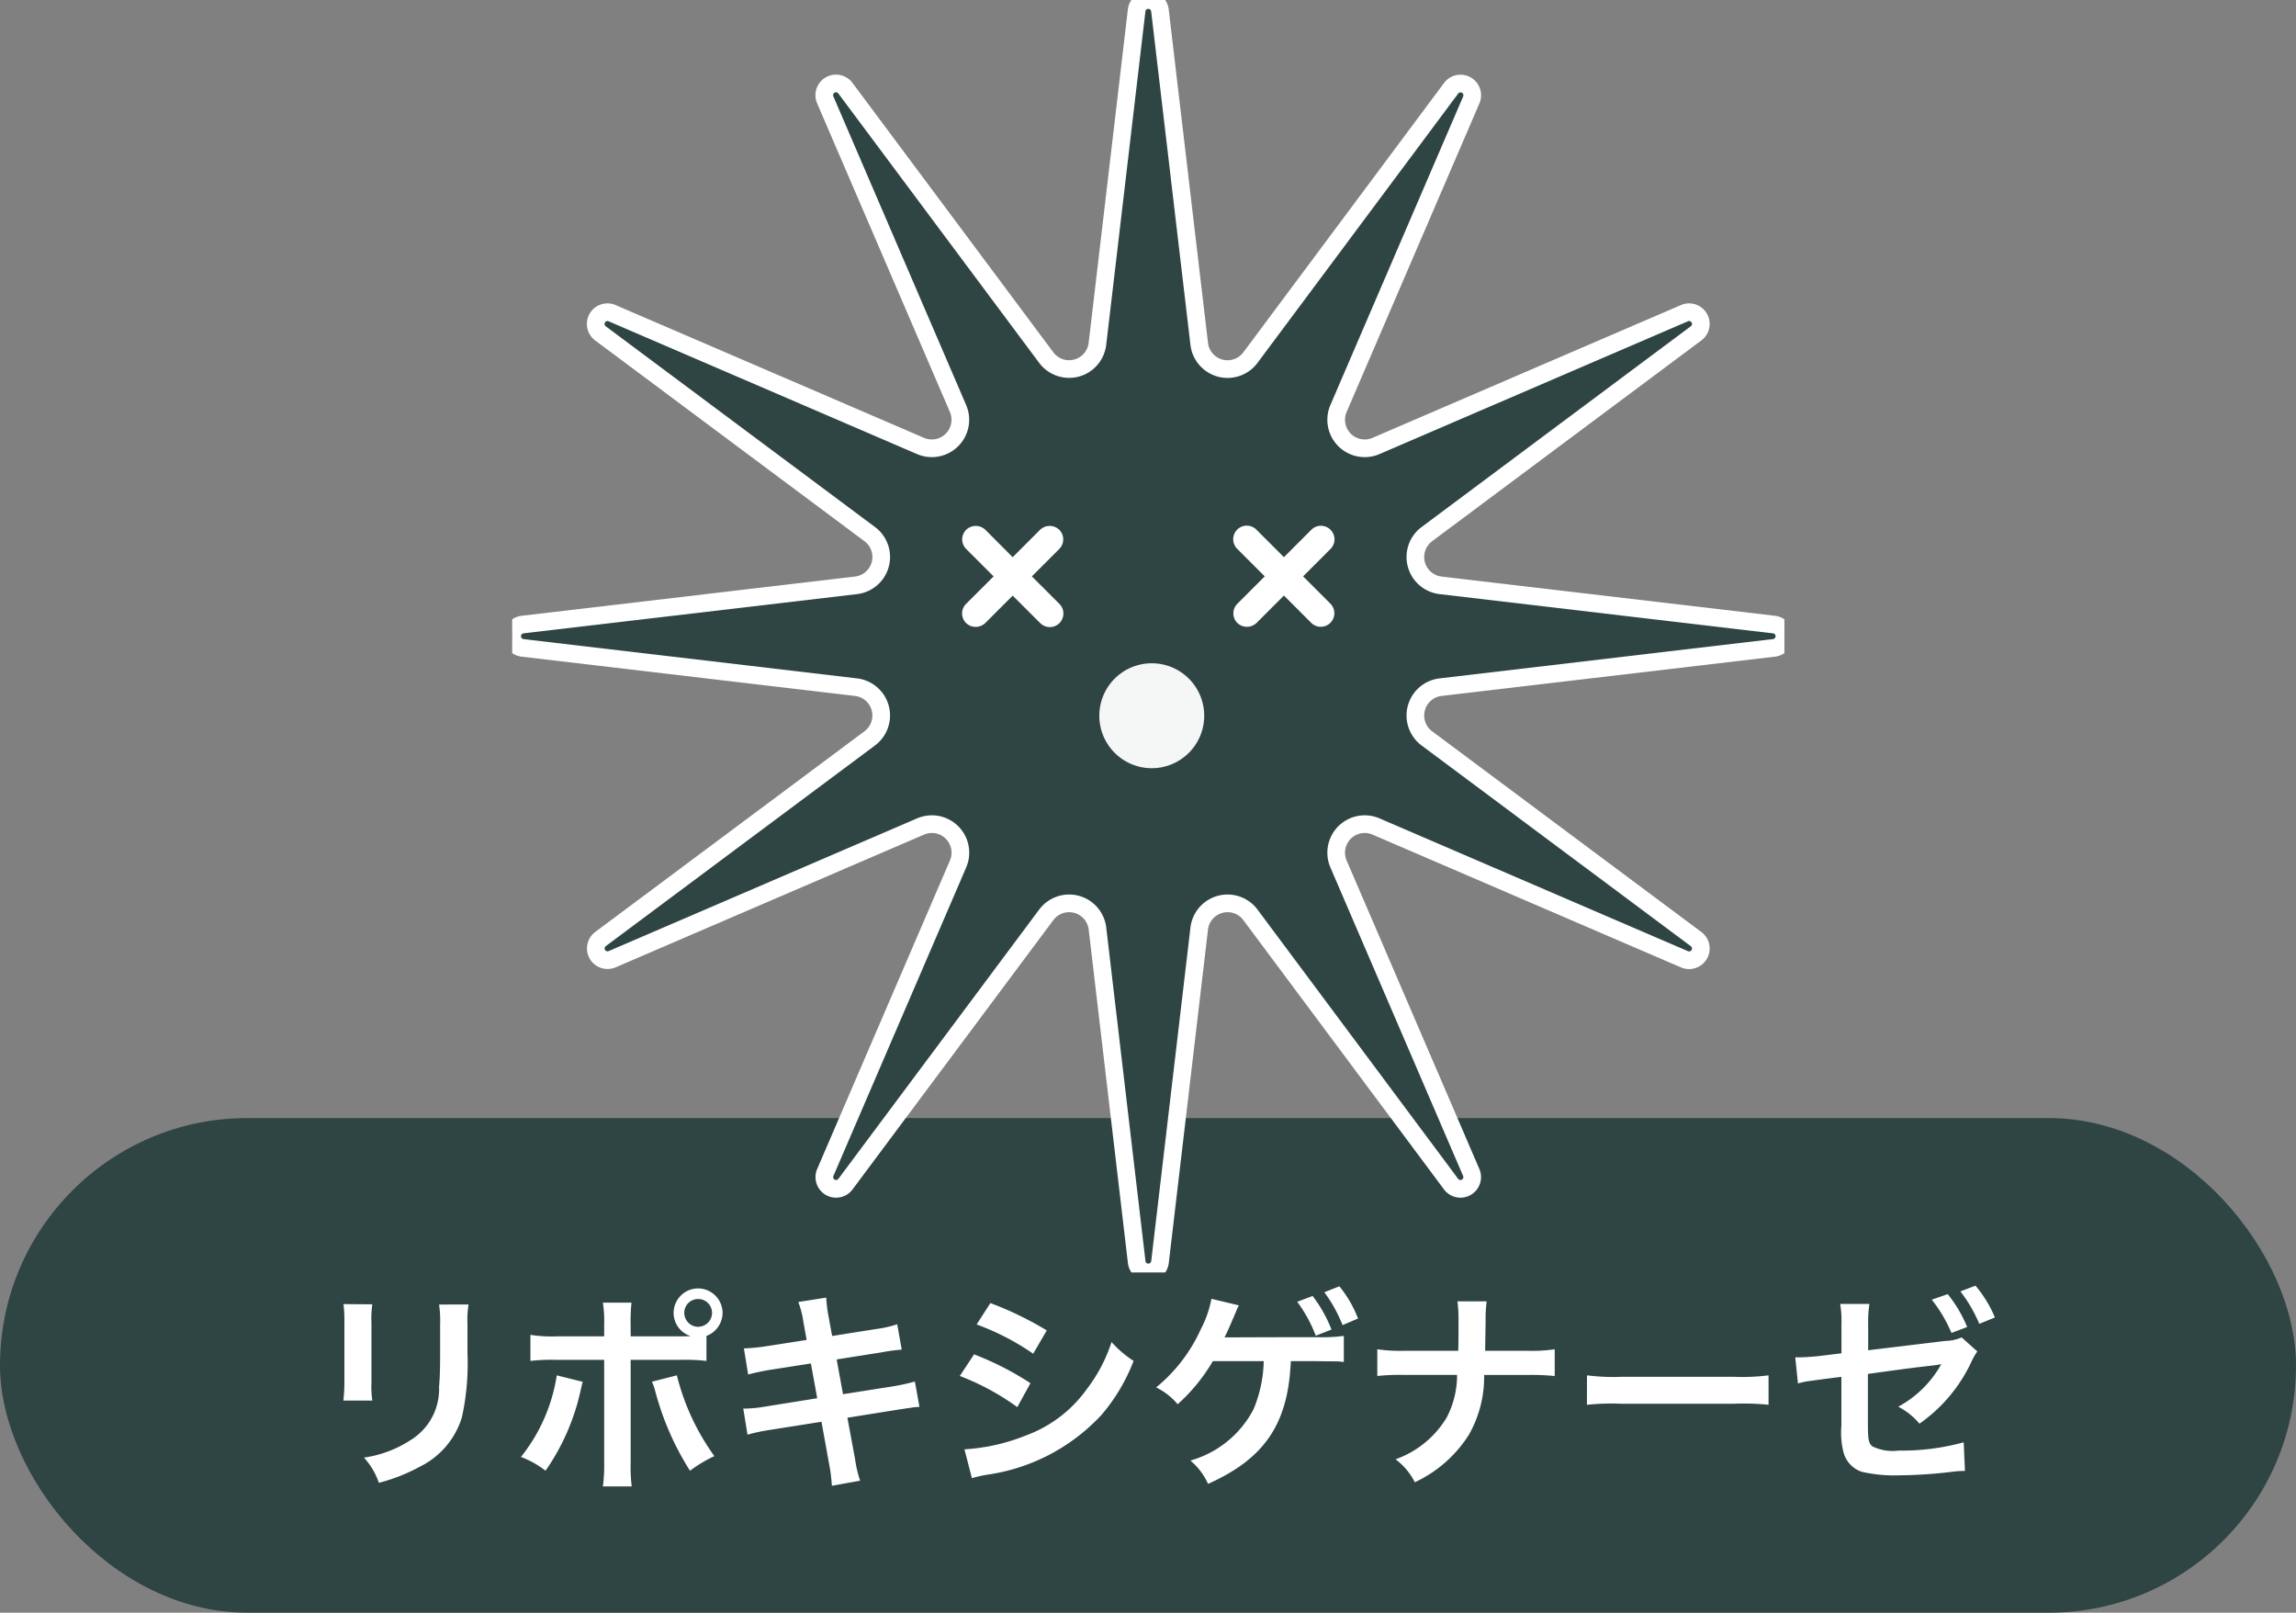 <svg xmlns="http://www.w3.org/2000/svg" xmlns:xlink="http://www.w3.org/1999/xlink" width="130" height="91.294" viewBox="0 0 130 91.294"><rect x="0" y="0" width="130" height="91.294" fill="#808080" stroke="none"/><defs><clipPath id="a"><rect width="72.034" height="72.034" fill="none"/></clipPath></defs><g transform="translate(-1302 -2301.429)"><rect width="130" height="28" rx="14" transform="translate(1302 2364.723)" fill="#2e4544"/><path d="M2.448-9.468A7.576,7.576,0,0,1,2.5-8.388v3.3a8.654,8.654,0,0,1-.06,1.08H4.08a5.793,5.793,0,0,1-.048-1.056V-8.376a6.1,6.1,0,0,1,.048-1.08Zm5.412.024A6.319,6.319,0,0,1,7.92-8.3v1.5c0,.96-.012,1.488-.06,2A3.393,3.393,0,0,1,6.2-1.74a6.473,6.473,0,0,1-2.592.96A4.1,4.1,0,0,1,4.452.648a10.15,10.15,0,0,0,2.34-.924,4.6,4.6,0,0,0,2.364-2.8,14.174,14.174,0,0,0,.312-3.636v-1.62a5.692,5.692,0,0,1,.06-1.116Zm10.848,1.8V-8.28a9.561,9.561,0,0,1,.048-1.272h-1.62a6.81,6.81,0,0,1,.072,1.236v.672h-2.64a7.7,7.7,0,0,1-1.536-.084v1.476a10.236,10.236,0,0,1,1.512-.06h2.664V-.5A8.936,8.936,0,0,1,17.136.852h1.632a9.267,9.267,0,0,1-.06-1.344v-5.82H21.48A10.33,10.33,0,0,1,23-6.252V-7.668a1.4,1.4,0,0,0,.912-1.308,1.391,1.391,0,0,0-1.392-1.38,1.388,1.388,0,0,0-1.38,1.38,1.375,1.375,0,0,0,.972,1.32c-.288.012-.408.012-.66.012Zm3.816-2.112a.781.781,0,0,1,.792.78.791.791,0,0,1-.792.792.789.789,0,0,1-.78-.792A.778.778,0,0,1,22.524-9.756Zm-8,4.32a9.749,9.749,0,0,1-2.028,4.62,5.234,5.234,0,0,1,1.392.78A12.681,12.681,0,0,0,15.9-4.7c.024-.108.048-.18.048-.2s.024-.1.048-.168Zm5.388.36a3.07,3.07,0,0,1,.192.552A16.006,16.006,0,0,0,22.068-.036a7.935,7.935,0,0,1,1.38-.828,13.236,13.236,0,0,1-2.124-4.572Zm8.76-2.364-2.232.348a11.154,11.154,0,0,1-1.32.132l.24,1.476a12.8,12.8,0,0,1,1.32-.276l2.232-.348.36,1.968-2.916.468a7.385,7.385,0,0,1-1.272.12l.24,1.476a9.656,9.656,0,0,1,1.224-.264l2.964-.468L29.94-.444A9.083,9.083,0,0,1,30.1.816L31.7.528a6.778,6.778,0,0,1-.288-1.236l-.432-2.328,2.856-.456.48-.072a.933.933,0,0,1,.192-.024,2.878,2.878,0,0,1,.552-.06L34.8-5.088a10.664,10.664,0,0,1-1.248.276l-2.82.444-.36-1.968,2.532-.4a10.188,10.188,0,0,1,1.152-.156L33.8-8.328a6.181,6.181,0,0,1-1.152.264l-2.532.4-.192-1.044a8.255,8.255,0,0,1-.144-1.128L28.2-9.588a5.17,5.17,0,0,1,.288,1.128Zm9.624-.876A14.089,14.089,0,0,1,41.5-6.66l.768-1.32a19.243,19.243,0,0,0-3.192-1.548ZM37.344-5.4A14.035,14.035,0,0,1,40.6-3.636l.744-1.356a16.964,16.964,0,0,0-3.192-1.632ZM38.028.384a7.751,7.751,0,0,1,.84-.192,10.907,10.907,0,0,0,6.516-3.408,10.475,10.475,0,0,0,1.8-3.036A6.2,6.2,0,0,1,45.936-7.32a8.878,8.878,0,0,1-1.392,2.652,7.336,7.336,0,0,1-3.468,2.64,10.983,10.983,0,0,1-3.468.78ZM56.088-6.24h1.476c.516.012.9.012,1.14.012.048,0,.18.012.384.036V-7.668a9.618,9.618,0,0,1-1.512.072c-3.168,0-4.788.012-4.872.012h-.372c.132-.264.252-.528.36-.78.312-.72.312-.732.36-.852.012-.024.048-.1.1-.18l-1.56-.372a6.111,6.111,0,0,1-.6,1.716,9.052,9.052,0,0,1-2.532,3.3A3.743,3.743,0,0,1,49.68-3.8,10.177,10.177,0,0,0,51.672-6.24h2.88a7.458,7.458,0,0,1-.576,2.724A5.811,5.811,0,0,1,50.4-.612a3.7,3.7,0,0,1,1,1.32c3.12-1.392,4.464-3.3,4.668-6.636l.012-.156Zm.36-3.36A7.937,7.937,0,0,1,57.5-7.68l.888-.348a7.626,7.626,0,0,0-1.068-1.9Zm3.444.948a6.68,6.68,0,0,0-1.056-1.824l-.852.336a8.117,8.117,0,0,1,1.032,1.86Zm7.2,1.824c0-.132,0-.132.012-.924l.012-.72a7.569,7.569,0,0,1,.06-1.152H65.52a7.553,7.553,0,0,1,.06,1.152v.708c0,.216,0,.432-.012.936H62.544a8.674,8.674,0,0,1-1.56-.084V-5.4a12.326,12.326,0,0,1,1.536-.06H65.5a5.188,5.188,0,0,1-.588,2.412A5.54,5.54,0,0,1,62.016-.684a3.727,3.727,0,0,1,1.092,1.3,7.225,7.225,0,0,0,3.06-2.688,6.624,6.624,0,0,0,.864-3.384h2.46a12.326,12.326,0,0,1,1.536.06V-6.912a8.6,8.6,0,0,1-1.56.084Zm5.76,3.06a13.174,13.174,0,0,1,1.956-.06H81.18a13.174,13.174,0,0,1,1.956.06V-5.436a11.785,11.785,0,0,1-1.944.084H74.8a11.785,11.785,0,0,1-1.944-.084ZM94.068-7.584a2.368,2.368,0,0,1-.924.2l-4.368.528V-8.364a6.334,6.334,0,0,1,.072-1.116H87.192a5.964,5.964,0,0,1,.072,1.14v1.656l-1.272.156c-.324.036-.84.072-1.056.072h-.288L84.8-4.98c.252-.06.384-.1.552-.12l.78-.108,1.128-.144V-2.6a4.646,4.646,0,0,0,.12,1.524,1.591,1.591,0,0,0,1.032,1.1,8.279,8.279,0,0,0,2.136.2,26.733,26.733,0,0,0,2.976-.2,5,5,0,0,1,.732-.048l-.072-1.62a13.288,13.288,0,0,1-3.684.468,2.641,2.641,0,0,1-1.488-.24c-.216-.18-.252-.384-.252-1.4v-2.7c2-.276,2.616-.36,3.7-.48.18-.024.276-.036.456-.072A6.12,6.12,0,0,1,90.48-3.66a3.887,3.887,0,0,1,1.2.96,8.814,8.814,0,0,0,2.94-3.5,3.365,3.365,0,0,1,.336-.588ZM92.376-9.72a7.969,7.969,0,0,1,1.116,1.884l.888-.336a7.4,7.4,0,0,0-1.1-1.86Zm3.576,1.008a6.842,6.842,0,0,0-1.1-1.8L94-10.188a8.247,8.247,0,0,1,1.068,1.836Z" transform="translate(1319 2384.723)" fill="#fff"/><g transform="translate(1331 2301.429)"><g clip-path="url(#a)"><path d="M36.676.587,38.9,19.466a1.615,1.615,0,0,0,2.9.777L53.16,5a.664.664,0,0,1,1.143.66L46.787,23.124a1.615,1.615,0,0,0,2.122,2.122L66.37,17.73a.664.664,0,0,1,.66,1.143L51.79,30.236a1.615,1.615,0,0,0,.777,2.9l18.88,2.221a.664.664,0,0,1,0,1.319L52.567,38.9a1.615,1.615,0,0,0-.777,2.9L67.03,53.16a.664.664,0,0,1-.66,1.143L48.909,46.787a1.615,1.615,0,0,0-2.122,2.122L54.3,66.37a.664.664,0,0,1-1.143.66L41.8,51.79a1.615,1.615,0,0,0-2.9.777l-2.221,18.88a.664.664,0,0,1-1.319,0l-2.221-18.88a1.615,1.615,0,0,0-2.9-.777L18.873,67.03a.664.664,0,0,1-1.143-.66l7.516-17.461a1.615,1.615,0,0,0-2.122-2.122L5.663,54.3A.664.664,0,0,1,5,53.16L20.243,41.8a1.615,1.615,0,0,0-.777-2.9L.587,36.676a.664.664,0,0,1,0-1.319l18.88-2.221a1.615,1.615,0,0,0,.777-2.9L5,18.873a.664.664,0,0,1,.66-1.143l17.461,7.516a1.615,1.615,0,0,0,2.122-2.122L17.73,5.663A.664.664,0,0,1,18.873,5l11.364,15.24a1.615,1.615,0,0,0,2.9-.777L35.357.587a.664.664,0,0,1,1.319,0" transform="translate(0 0)" fill="#2e4544" stroke="#fff" stroke-width="1"/><path d="M115.014,126.167a2.97,2.97,0,1,1-2.97-2.97,2.97,2.97,0,0,1,2.97,2.97" transform="translate(-75.831 -85.649)" fill="#f5f6f6"/><path d="M87.533,100.544l1.552-1.552a.769.769,0,0,0,0-1.086.787.787,0,0,0-1.086,0l-1.552,1.552L84.9,97.906a.788.788,0,0,0-1.086,0,.769.769,0,0,0,0,1.086l1.552,1.552L83.809,102.1a.767.767,0,0,0,0,1.086.788.788,0,0,0,1.086,0l1.552-1.552L88,103.182a.768.768,0,1,0,1.086-1.086Z" transform="translate(-58.109 -67.915)" fill="#fff"/><path d="M139.479,102.078l-1.552-1.552,1.552-1.552a.768.768,0,0,0-.543-1.311h0a.762.762,0,0,0-.543.225l-1.552,1.552-1.552-1.552a.768.768,0,1,0-1.086,1.086l1.552,1.552-1.552,1.552a.768.768,0,0,0,0,1.086.788.788,0,0,0,1.086,0l1.552-1.552,1.552,1.552a.768.768,0,0,0,1.086-1.086" transform="translate(-93.145 -67.898)" fill="#fff"/></g></g></g></svg>